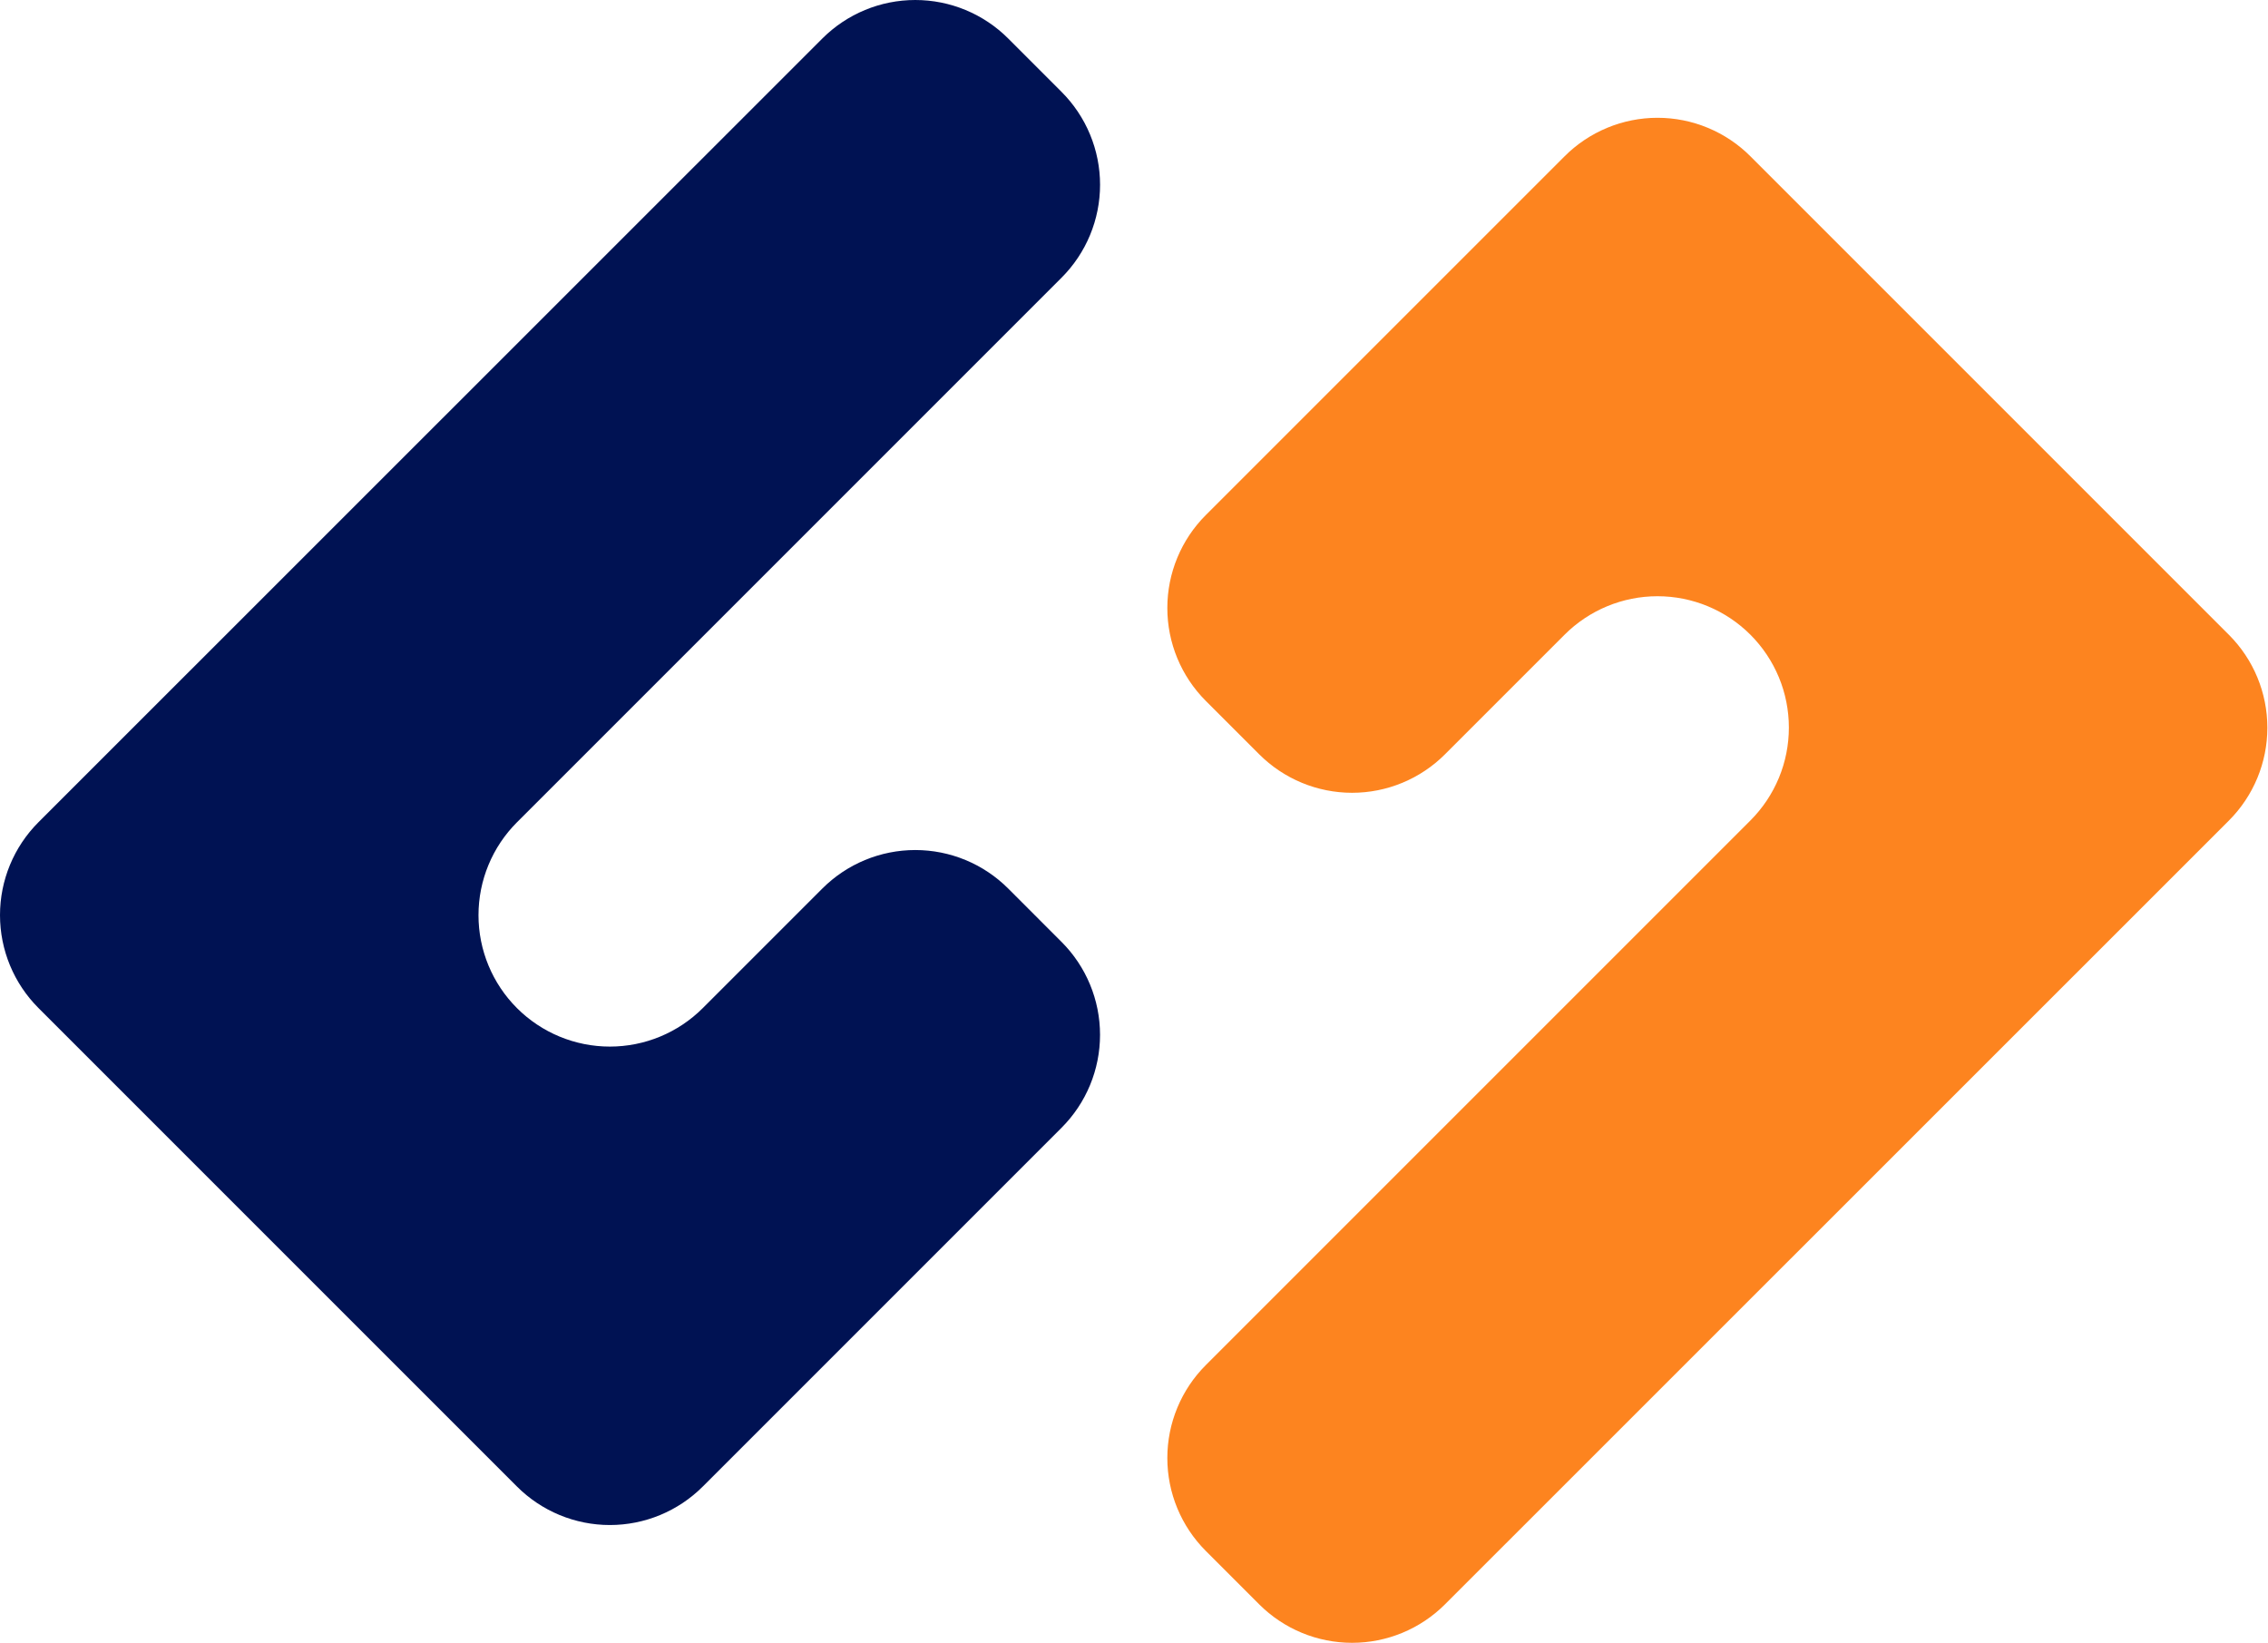 <svg width="820" height="594" viewBox="0 0 820 594" fill="none" xmlns="http://www.w3.org/2000/svg">
<path fill-rule="evenodd" clip-rule="evenodd" d="M383.81 100.391L186.91 297.291C178 306.2 173 318.283 173 330.881C173 343.479 178 355.561 186.91 364.471C195.82 373.378 207.9 378.381 220.5 378.381C233.1 378.381 245.18 373.378 254.09 364.471L297.33 321.231C306.24 312.324 318.32 307.32 330.92 307.32C343.52 307.32 355.6 312.324 364.51 321.231L383.81 340.541C392.72 349.45 397.72 361.533 397.72 374.131C397.72 386.729 392.72 398.811 383.81 407.721L254.09 537.441C249.68 541.852 244.44 545.352 238.68 547.739C232.92 550.127 226.74 551.356 220.5 551.356C214.26 551.356 208.08 550.127 202.32 547.739C196.56 545.352 191.32 541.852 186.91 537.441L13.91 364.441C5 355.531 0 343.449 0 330.851C0 318.253 5 306.17 13.91 297.261L297.33 13.911C306.24 5.004 318.32 -1e-09 330.92 0C343.52 0 355.6 5.004 364.51 13.911L383.81 33.221C388.22 37.63 391.72 42.866 394.11 48.628C396.5 54.391 397.73 60.568 397.73 66.806C397.73 73.044 396.5 79.22 394.11 84.983C391.72 90.746 388.22 95.981 383.81 100.391Z" fill="#001253"/>
<path fill-rule="evenodd" clip-rule="evenodd" d="M435.96 493.54L632.86 296.64C637.27 292.23 640.77 286.994 643.16 281.232C645.55 275.469 646.77 269.292 646.77 263.055C646.77 256.817 645.55 250.641 643.16 244.878C640.77 239.116 637.27 233.88 632.86 229.47C623.95 220.563 611.87 215.559 599.27 215.559C586.67 215.559 574.59 220.563 565.68 229.47L522.44 272.71C518.03 277.121 512.79 280.62 507.03 283.008C501.27 285.395 495.09 286.624 488.85 286.624C482.62 286.624 476.44 285.395 470.68 283.008C464.92 280.62 459.68 277.121 455.27 272.71L435.96 253.4C427.05 244.49 422.05 232.408 422.05 219.81C422.05 207.212 427.05 195.129 435.96 186.22L565.69 56.5C570.1 52.089 575.34 48.59 581.1 46.202C586.86 43.815 593.04 42.586 599.27 42.586C605.51 42.586 611.69 43.815 617.45 46.202C623.21 48.59 628.45 52.089 632.86 56.5L805.86 229.5C814.77 238.408 819.77 250.488 819.77 263.085C819.77 275.681 814.77 287.762 805.86 296.67L522.44 580.03C513.53 588.937 501.45 593.941 488.85 593.941C476.25 593.941 464.17 588.937 455.26 580.03L435.96 560.72C427.05 551.81 422.05 539.728 422.05 527.13C422.05 514.532 427.05 502.449 435.96 493.54Z" fill="#FD841F"/>
</svg>
